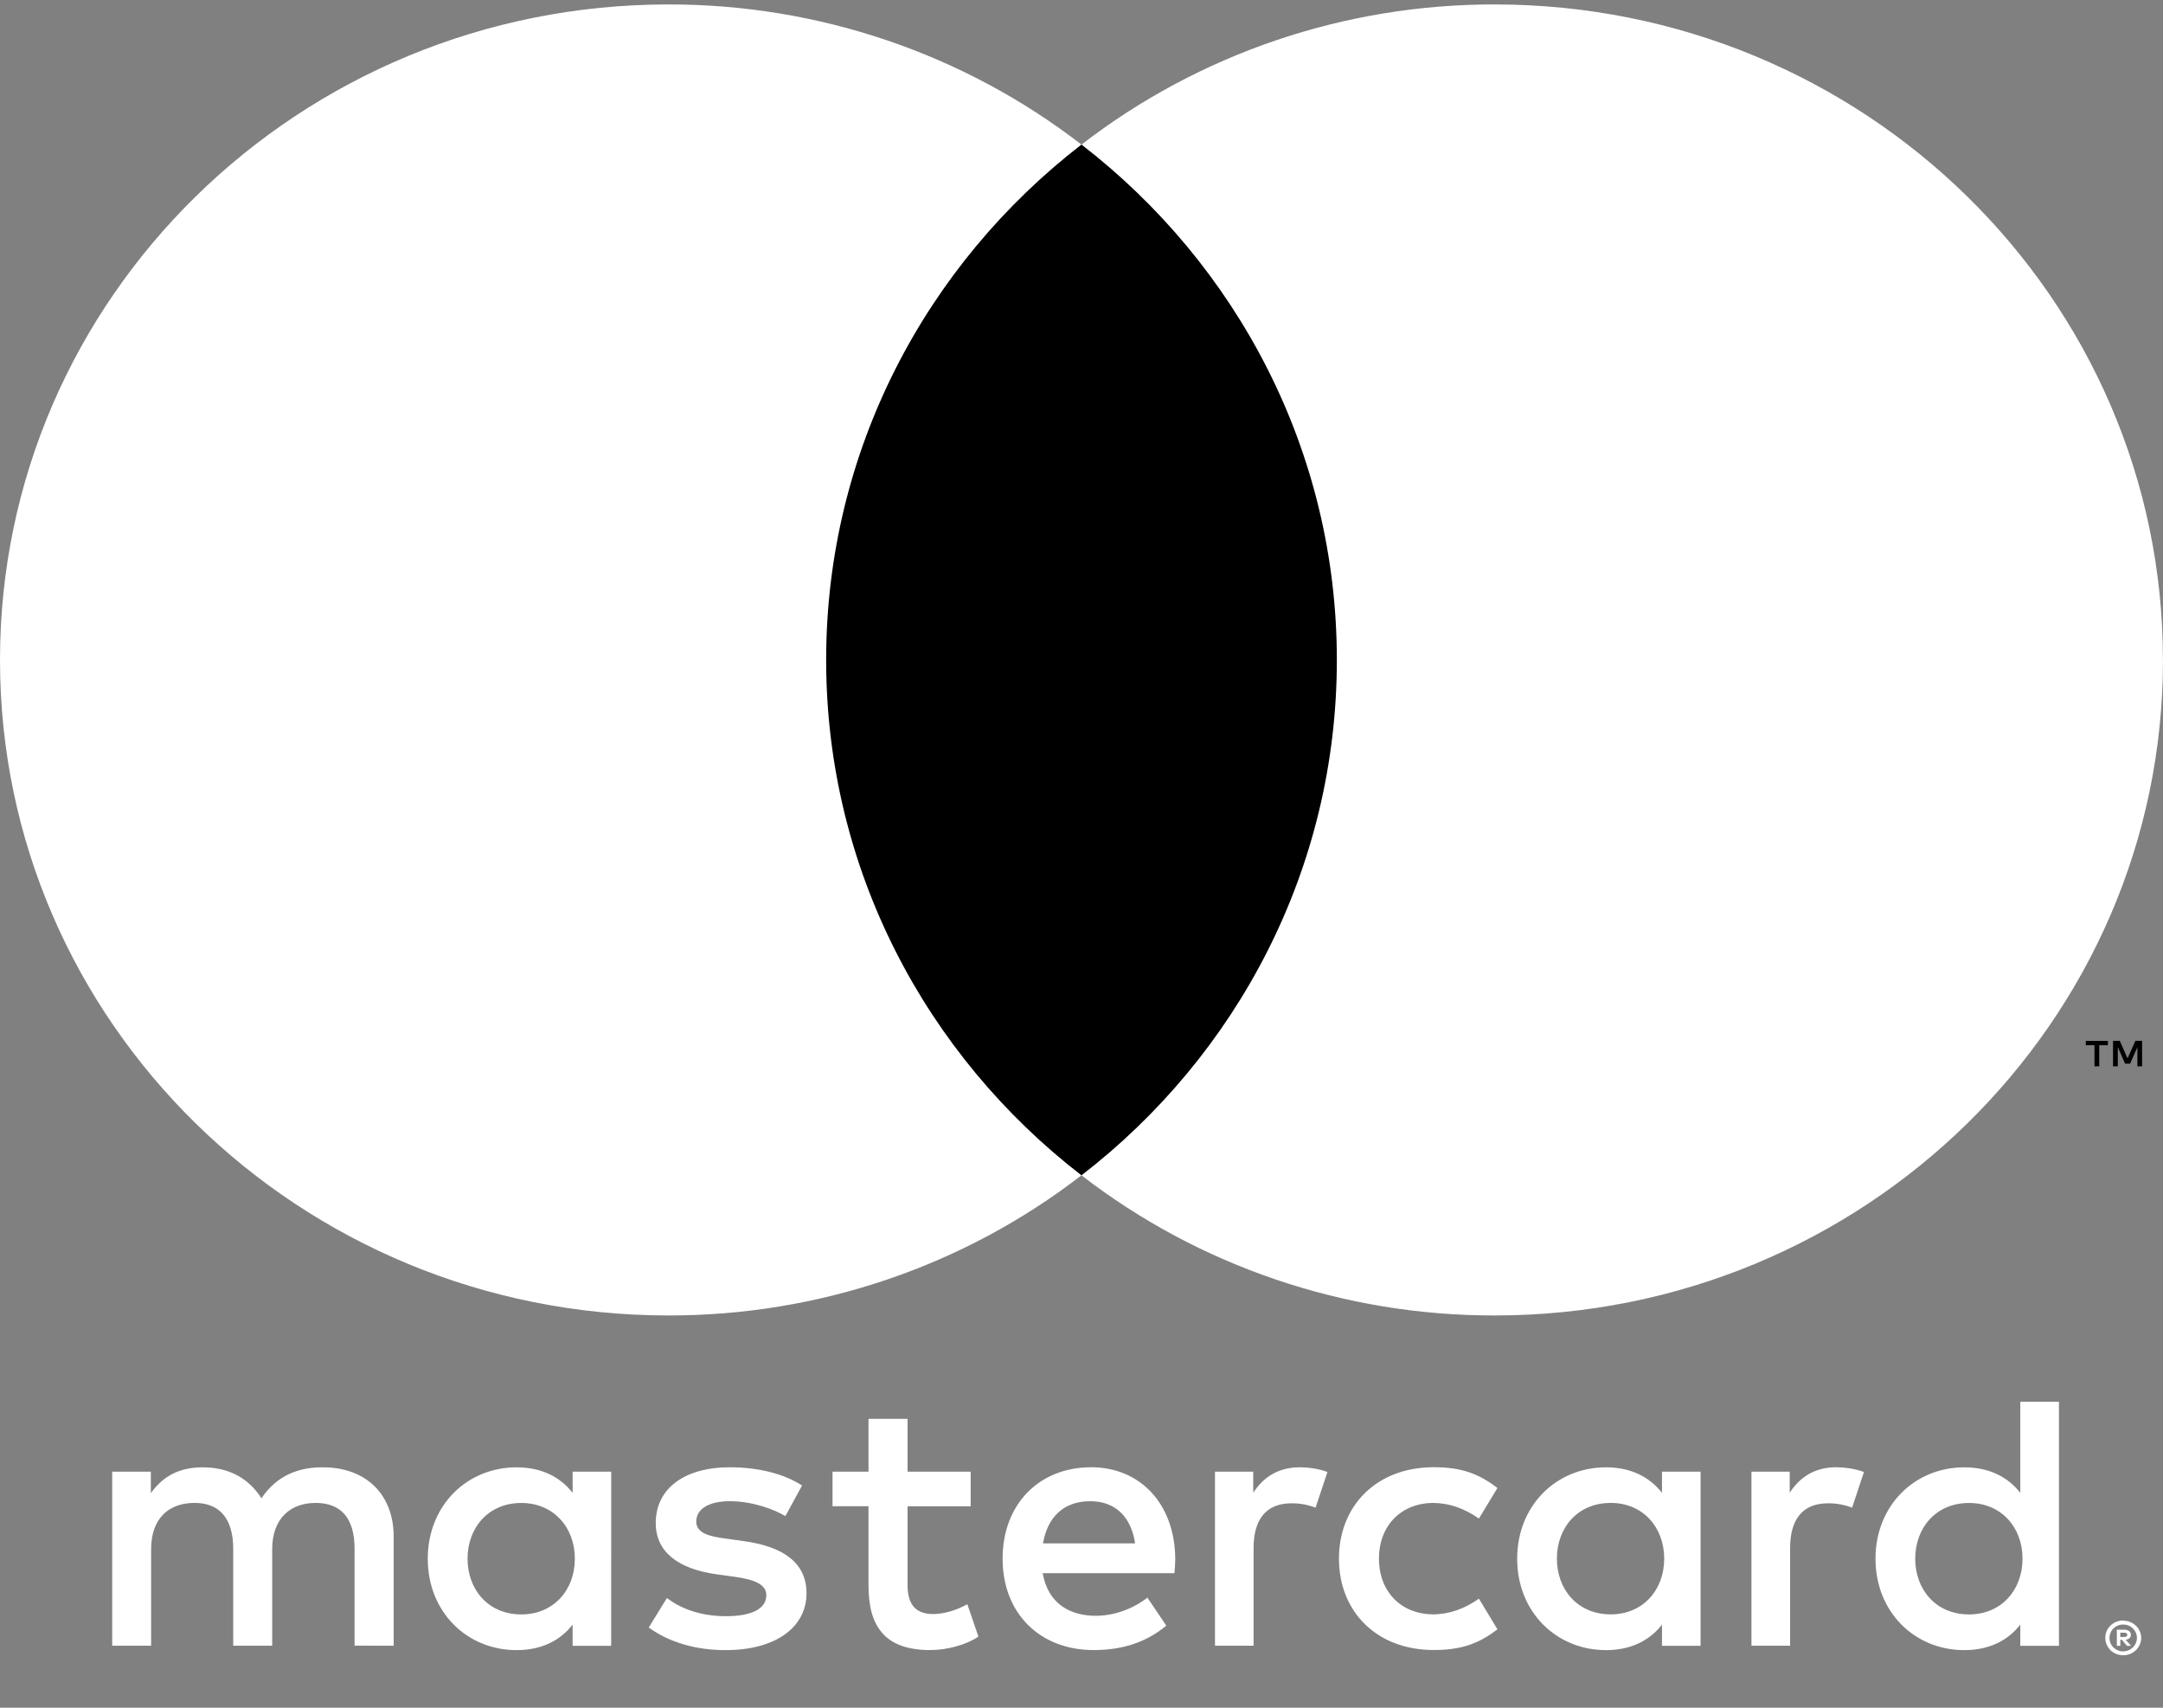 <?xml version="1.0" encoding="UTF-8"?> <svg xmlns="http://www.w3.org/2000/svg" width="38" height="30" viewBox="0 0 38 30" fill="none"><rect x="0" y="0" width="38" height="30" fill="#808080" stroke="none"/><path d="M37.249 28.682V28.757H37.32C37.334 28.757 37.347 28.754 37.358 28.747C37.363 28.744 37.367 28.74 37.369 28.735C37.371 28.73 37.373 28.724 37.372 28.719C37.373 28.713 37.371 28.708 37.369 28.703C37.367 28.698 37.363 28.694 37.358 28.691C37.347 28.684 37.334 28.681 37.32 28.681H37.249V28.682ZM37.321 28.63C37.351 28.628 37.381 28.636 37.406 28.654C37.416 28.662 37.424 28.672 37.429 28.683C37.434 28.695 37.437 28.707 37.436 28.72C37.436 28.73 37.434 28.741 37.43 28.751C37.426 28.761 37.42 28.77 37.412 28.778C37.393 28.794 37.369 28.804 37.344 28.805L37.439 28.912H37.366L37.278 28.806H37.25V28.912H37.189V28.63H37.322L37.321 28.63ZM37.302 29.009C37.334 29.009 37.366 29.003 37.395 28.99C37.424 28.978 37.449 28.961 37.471 28.94C37.493 28.918 37.511 28.893 37.523 28.865C37.548 28.806 37.548 28.74 37.523 28.681C37.51 28.653 37.493 28.628 37.471 28.606C37.449 28.585 37.424 28.568 37.395 28.556C37.366 28.544 37.334 28.538 37.302 28.538C37.269 28.538 37.237 28.544 37.207 28.556C37.178 28.567 37.152 28.585 37.129 28.606C37.096 28.64 37.073 28.683 37.064 28.729C37.055 28.776 37.06 28.823 37.078 28.867C37.09 28.895 37.107 28.92 37.129 28.942C37.152 28.963 37.178 28.98 37.207 28.992C37.237 29.005 37.269 29.011 37.302 29.011M37.302 28.471C37.385 28.47 37.466 28.503 37.525 28.56C37.554 28.587 37.577 28.62 37.592 28.657C37.609 28.694 37.617 28.734 37.617 28.774C37.617 28.815 37.609 28.855 37.592 28.892C37.576 28.928 37.553 28.961 37.525 28.989C37.496 29.016 37.462 29.038 37.425 29.054C37.386 29.07 37.344 29.079 37.302 29.078C37.259 29.079 37.217 29.07 37.177 29.054C37.14 29.039 37.106 29.017 37.076 28.989C37.048 28.96 37.026 28.926 37.01 28.889C36.994 28.852 36.986 28.812 36.986 28.771C36.986 28.731 36.994 28.691 37.01 28.653C37.026 28.617 37.049 28.584 37.077 28.557C37.106 28.529 37.141 28.506 37.178 28.491C37.218 28.475 37.26 28.467 37.303 28.467M8.214 27.382C8.214 26.845 8.573 26.403 9.159 26.403C9.72 26.403 10.099 26.826 10.099 27.382C10.099 27.938 9.72 28.361 9.159 28.361C8.573 28.361 8.214 27.919 8.214 27.382ZM10.738 27.382V25.853H10.06V26.225C9.845 25.95 9.519 25.777 9.075 25.777C8.201 25.777 7.515 26.449 7.515 27.383C7.515 28.316 8.201 28.988 9.075 28.988C9.519 28.988 9.845 28.816 10.06 28.54V28.912H10.737V27.382H10.738ZM33.647 27.382C33.647 26.845 34.006 26.403 34.593 26.403C35.154 26.403 35.532 26.826 35.532 27.382C35.532 27.938 35.154 28.361 34.593 28.361C34.006 28.361 33.647 27.919 33.647 27.382ZM36.172 27.382V24.625H35.493V26.225C35.278 25.95 34.952 25.777 34.509 25.777C33.635 25.777 32.949 26.449 32.949 27.383C32.949 28.316 33.634 28.988 34.509 28.988C34.952 28.988 35.278 28.816 35.493 28.54V28.912H36.172V27.382ZM19.153 26.372C19.59 26.372 19.87 26.64 19.942 27.113H18.324C18.397 26.672 18.67 26.372 19.153 26.372M19.167 25.776C18.253 25.776 17.614 26.427 17.614 27.381C17.614 28.353 18.279 28.987 19.212 28.987C19.682 28.987 20.112 28.872 20.49 28.558L20.158 28.066C19.896 28.27 19.564 28.385 19.251 28.385C18.814 28.385 18.416 28.187 18.318 27.637H20.633C20.64 27.554 20.647 27.47 20.647 27.381C20.64 26.428 20.039 25.775 19.166 25.775M27.352 27.381C27.352 26.843 27.711 26.402 28.298 26.402C28.859 26.402 29.237 26.825 29.237 27.381C29.237 27.937 28.859 28.36 28.298 28.36C27.711 28.36 27.352 27.918 27.352 27.381M29.876 27.381V25.853H29.198V26.225C28.983 25.95 28.657 25.777 28.214 25.777C27.34 25.777 26.654 26.449 26.654 27.383C26.654 28.316 27.34 28.988 28.214 28.988C28.657 28.988 28.983 28.816 29.198 28.54V28.912H29.876V27.382L29.876 27.381ZM23.523 27.381C23.523 28.308 24.182 28.986 25.187 28.986C25.656 28.986 25.969 28.884 26.307 28.622L25.982 28.084C25.727 28.264 25.46 28.36 25.165 28.36C24.624 28.353 24.226 27.97 24.226 27.381C24.226 26.792 24.624 26.409 25.165 26.402C25.459 26.402 25.726 26.498 25.982 26.677L26.307 26.14C25.968 25.878 25.656 25.775 25.187 25.775C24.182 25.775 23.523 26.453 23.523 27.381ZM32.264 25.775C31.873 25.775 31.618 25.955 31.442 26.223V25.853H30.77V28.91H31.449V27.196C31.449 26.69 31.67 26.409 32.113 26.409C32.259 26.407 32.403 26.433 32.538 26.486L32.746 25.859C32.596 25.801 32.401 25.776 32.263 25.776M14.09 26.096C13.764 25.885 13.314 25.776 12.819 25.776C12.029 25.776 11.52 26.147 11.52 26.755C11.52 27.253 11.899 27.561 12.596 27.657L12.916 27.701C13.288 27.753 13.463 27.849 13.463 28.021C13.463 28.258 13.216 28.392 12.753 28.392C12.283 28.392 11.944 28.245 11.716 28.073L11.397 28.591C11.769 28.86 12.239 28.988 12.747 28.988C13.648 28.988 14.169 28.572 14.169 27.99C14.169 27.452 13.759 27.171 13.08 27.075L12.761 27.03C12.467 26.993 12.232 26.935 12.232 26.73C12.232 26.506 12.454 26.372 12.825 26.372C13.223 26.372 13.609 26.519 13.798 26.634L14.091 26.096L14.09 26.096ZM22.838 25.776C22.447 25.776 22.192 25.956 22.017 26.224V25.853H21.345V28.91H22.023V27.196C22.023 26.69 22.245 26.409 22.688 26.409C22.833 26.407 22.977 26.433 23.112 26.486L23.321 25.859C23.171 25.801 22.975 25.776 22.838 25.776M17.053 25.853H15.944V24.925H15.258V25.853H14.626V26.46H15.258V27.855C15.258 28.564 15.539 28.987 16.341 28.987C16.636 28.987 16.974 28.897 17.189 28.75L16.994 28.181C16.791 28.296 16.57 28.354 16.393 28.354C16.055 28.354 15.944 28.149 15.944 27.842V26.461H17.053V25.853ZM6.916 28.911V26.992C6.916 26.269 6.446 25.783 5.689 25.777C5.291 25.77 4.881 25.892 4.593 26.321C4.378 25.982 4.039 25.777 3.563 25.777C3.23 25.777 2.905 25.873 2.65 26.231V25.853H1.971V28.91H2.655V27.215C2.655 26.684 2.955 26.402 3.419 26.402C3.869 26.402 4.097 26.69 4.097 27.208V28.91H4.782V27.214C4.782 26.684 5.095 26.402 5.545 26.402C6.008 26.402 6.229 26.689 6.229 27.208V28.909L6.916 28.911Z" fill="white" style="fill:white;fill-opacity:1;"></path><path d="M37.633 18.732V18.285H37.515L37.377 18.592L37.241 18.285H37.122V18.732H37.206V18.395L37.334 18.686H37.422L37.55 18.395V18.732H37.634H37.633ZM36.88 18.732V18.362H37.032V18.286H36.644V18.362H36.796V18.732H36.88H36.88Z" fill="#F79410" style="fill:#F79410;fill:color(display-p3 0.969 0.58 0.063);fill-opacity:1;"></path><path d="M24.137 20.646H13.863V2.539H24.138L24.137 20.646Z" fill="#E1E1E1" style="fill:#E1E1E1;fill:color(display-p3 0.883 0.883 0.883);fill-opacity:1;"></path><path d="M14.514 11.594C14.514 7.921 16.268 4.649 18.999 2.54C16.931 0.942 14.374 0.074 11.742 0.078C5.257 0.078 0 5.234 0 11.594C0 17.954 5.257 23.109 11.742 23.109C14.374 23.113 16.931 22.246 18.999 20.647C16.268 18.539 14.514 15.267 14.514 11.594Z" fill="white" style="fill:white;fill-opacity:1;"></path><path d="M38 11.594C38 17.954 32.743 23.109 26.258 23.109C23.625 23.113 21.068 22.246 19 20.647C21.732 18.539 23.486 15.267 23.486 11.594C23.486 7.921 21.732 4.649 19 2.54C21.068 0.942 23.625 0.074 26.258 0.078C32.743 0.078 37.999 5.234 37.999 11.594" fill="white" style="fill:white;fill-opacity:1;"></path></svg> 